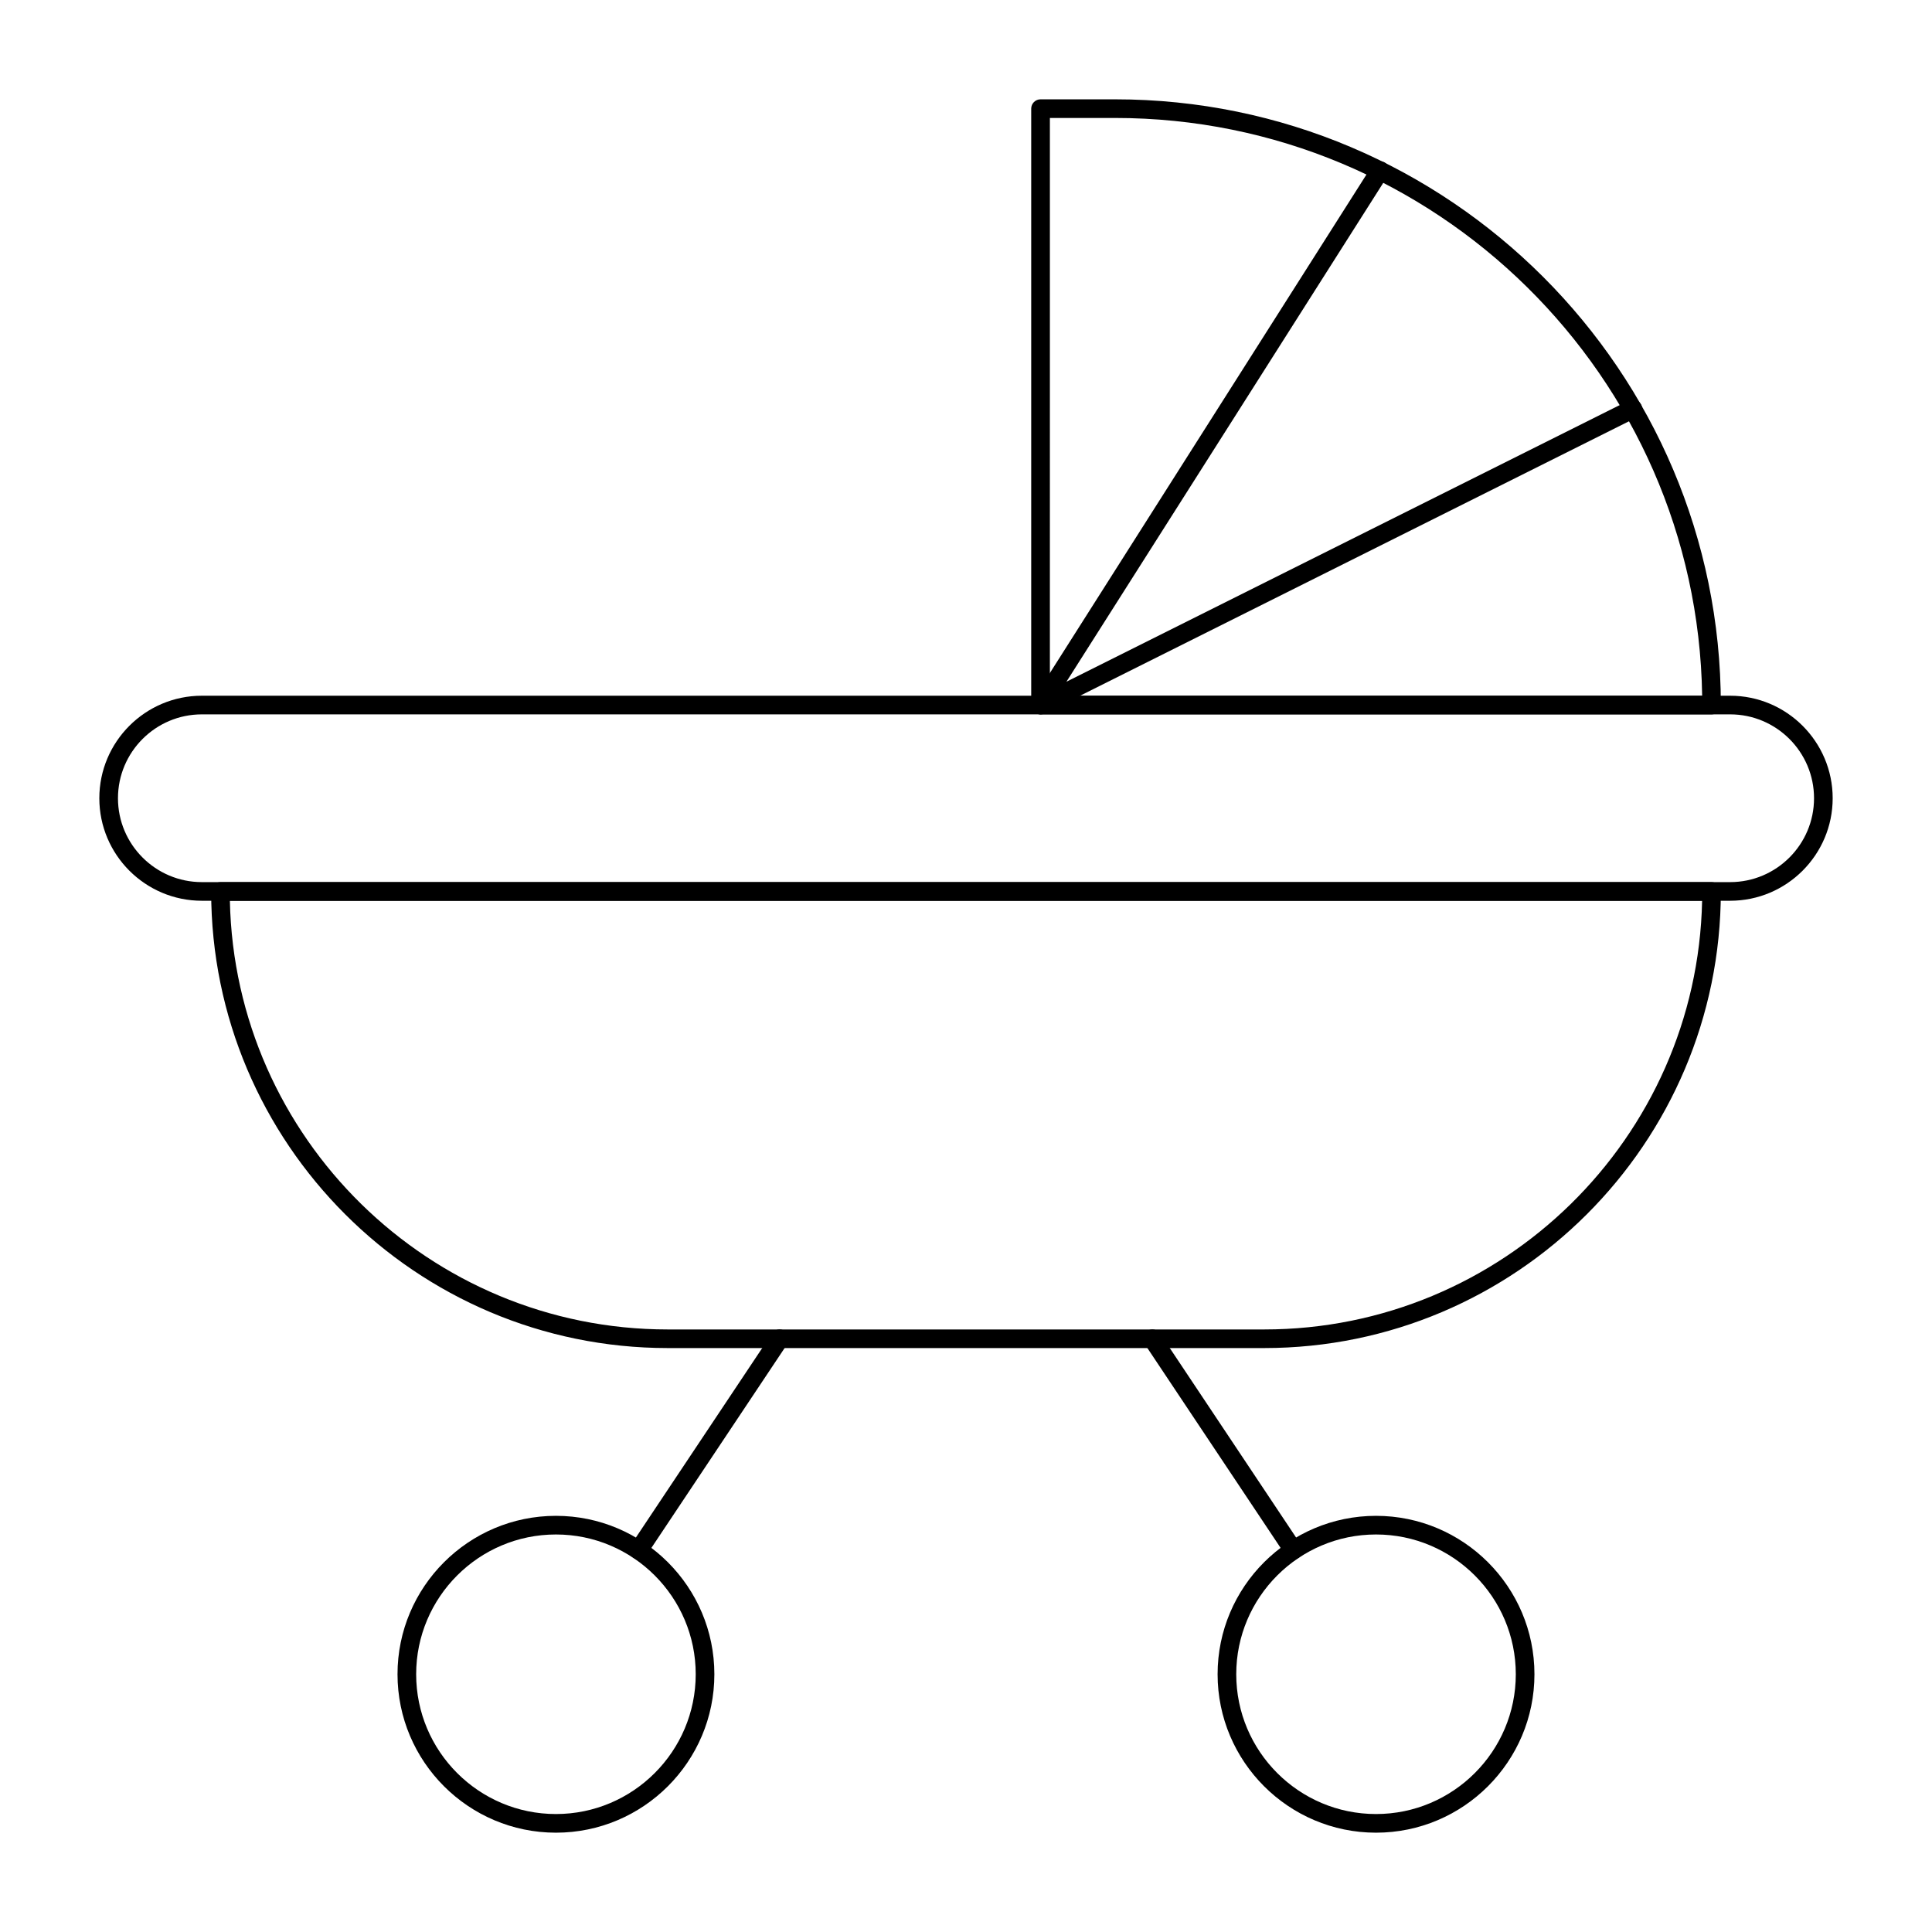 <?xml version="1.0" encoding="UTF-8"?>
<!-- Uploaded to: ICON Repo, www.iconrepo.com, Generator: ICON Repo Mixer Tools -->
<svg fill="#000000" width="800px" height="800px" version="1.1" viewBox="144 144 512 512" xmlns="http://www.w3.org/2000/svg">
 <g>
  <path d="m602.51 382.71h-405.02c-14.98 0-27.168-12.188-27.168-27.168s12.188-27.168 27.168-27.168h405.02c14.98 0 27.168 12.188 27.168 27.168-0.004 14.98-12.191 27.168-27.168 27.168zm-405.02-49.395c-12.254 0-22.227 9.969-22.227 22.227 0 12.258 9.973 22.227 22.227 22.227h405.02c12.254 0 22.227-9.969 22.227-22.227 0-12.258-9.973-22.227-22.227-22.227z"/>
  <path d="m479.03 501.25h-158.06c-66.727 0-121.01-54.285-121.01-121.01 0-1.363 1.105-2.469 2.469-2.469h395.14c1.363 0 2.469 1.105 2.469 2.469 0 66.727-54.285 121.01-121.01 121.01zm-274.11-118.54c1.316 62.871 52.871 113.61 116.05 113.61h158.06c63.18 0 114.73-50.734 116.05-113.61z"/>
  <path d="m597.57 333.32h-177.82c-1.363 0-2.469-1.105-2.469-2.469v-158.06c0-1.363 1.105-2.469 2.469-2.469h19.758c88.516 0 160.53 72.012 160.53 160.53 0 1.363-1.105 2.469-2.469 2.469zm-175.34-4.938h172.86c-1.32-84.66-70.598-153.12-155.57-153.12h-17.289z"/>
  <path d="m419.76 333.32c-0.684 0-1.352-0.281-1.832-0.816-0.742-0.824-0.848-2.043-0.25-2.981l89.961-141.65c0.73-1.152 2.262-1.492 3.406-0.762 1.152 0.73 1.492 2.258 0.762 3.41l-85.191 134.14 149.02-74.508c1.219-0.613 2.703-0.117 3.312 1.105 0.609 1.219 0.113 2.703-1.105 3.312l-156.98 78.492c-0.352 0.172-0.727 0.254-1.102 0.254z"/>
  <path d="m291.33 629.68c-23.152 0-41.984-18.832-41.984-41.984s18.832-41.984 41.984-41.984c23.152 0 41.984 18.832 41.984 41.984s-18.832 41.984-41.984 41.984zm0-79.027c-20.426 0-37.043 16.617-37.043 37.043 0 20.426 16.617 37.043 37.043 37.043s37.043-16.617 37.043-37.043c0.004-20.426-16.613-37.043-37.043-37.043z"/>
  <path d="m313.25 557.28c-0.473 0-0.949-0.133-1.367-0.414-1.133-0.758-1.441-2.289-0.684-3.426l37.352-56.027c0.754-1.137 2.289-1.441 3.426-0.684 1.133 0.758 1.441 2.289 0.684 3.426l-37.352 56.027c-0.48 0.711-1.262 1.098-2.059 1.098z"/>
  <path d="m508.66 629.68c-23.152 0-41.984-18.832-41.984-41.984s18.832-41.984 41.984-41.984c23.152 0 41.984 18.832 41.984 41.984s-18.836 41.984-41.984 41.984zm0-79.027c-20.426 0-37.043 16.617-37.043 37.043 0 20.426 16.617 37.043 37.043 37.043 20.426 0 37.043-16.617 37.043-37.043 0-20.426-16.617-37.043-37.043-37.043z"/>
  <path d="m486.75 557.28c-0.797 0-1.582-0.387-2.059-1.098l-37.352-56.027c-0.758-1.133-0.449-2.668 0.684-3.426 1.133-0.754 2.668-0.449 3.426 0.684l37.352 56.027c0.758 1.133 0.449 2.668-0.684 3.426-0.422 0.281-0.898 0.414-1.367 0.414z"/>
 </g>
</svg>